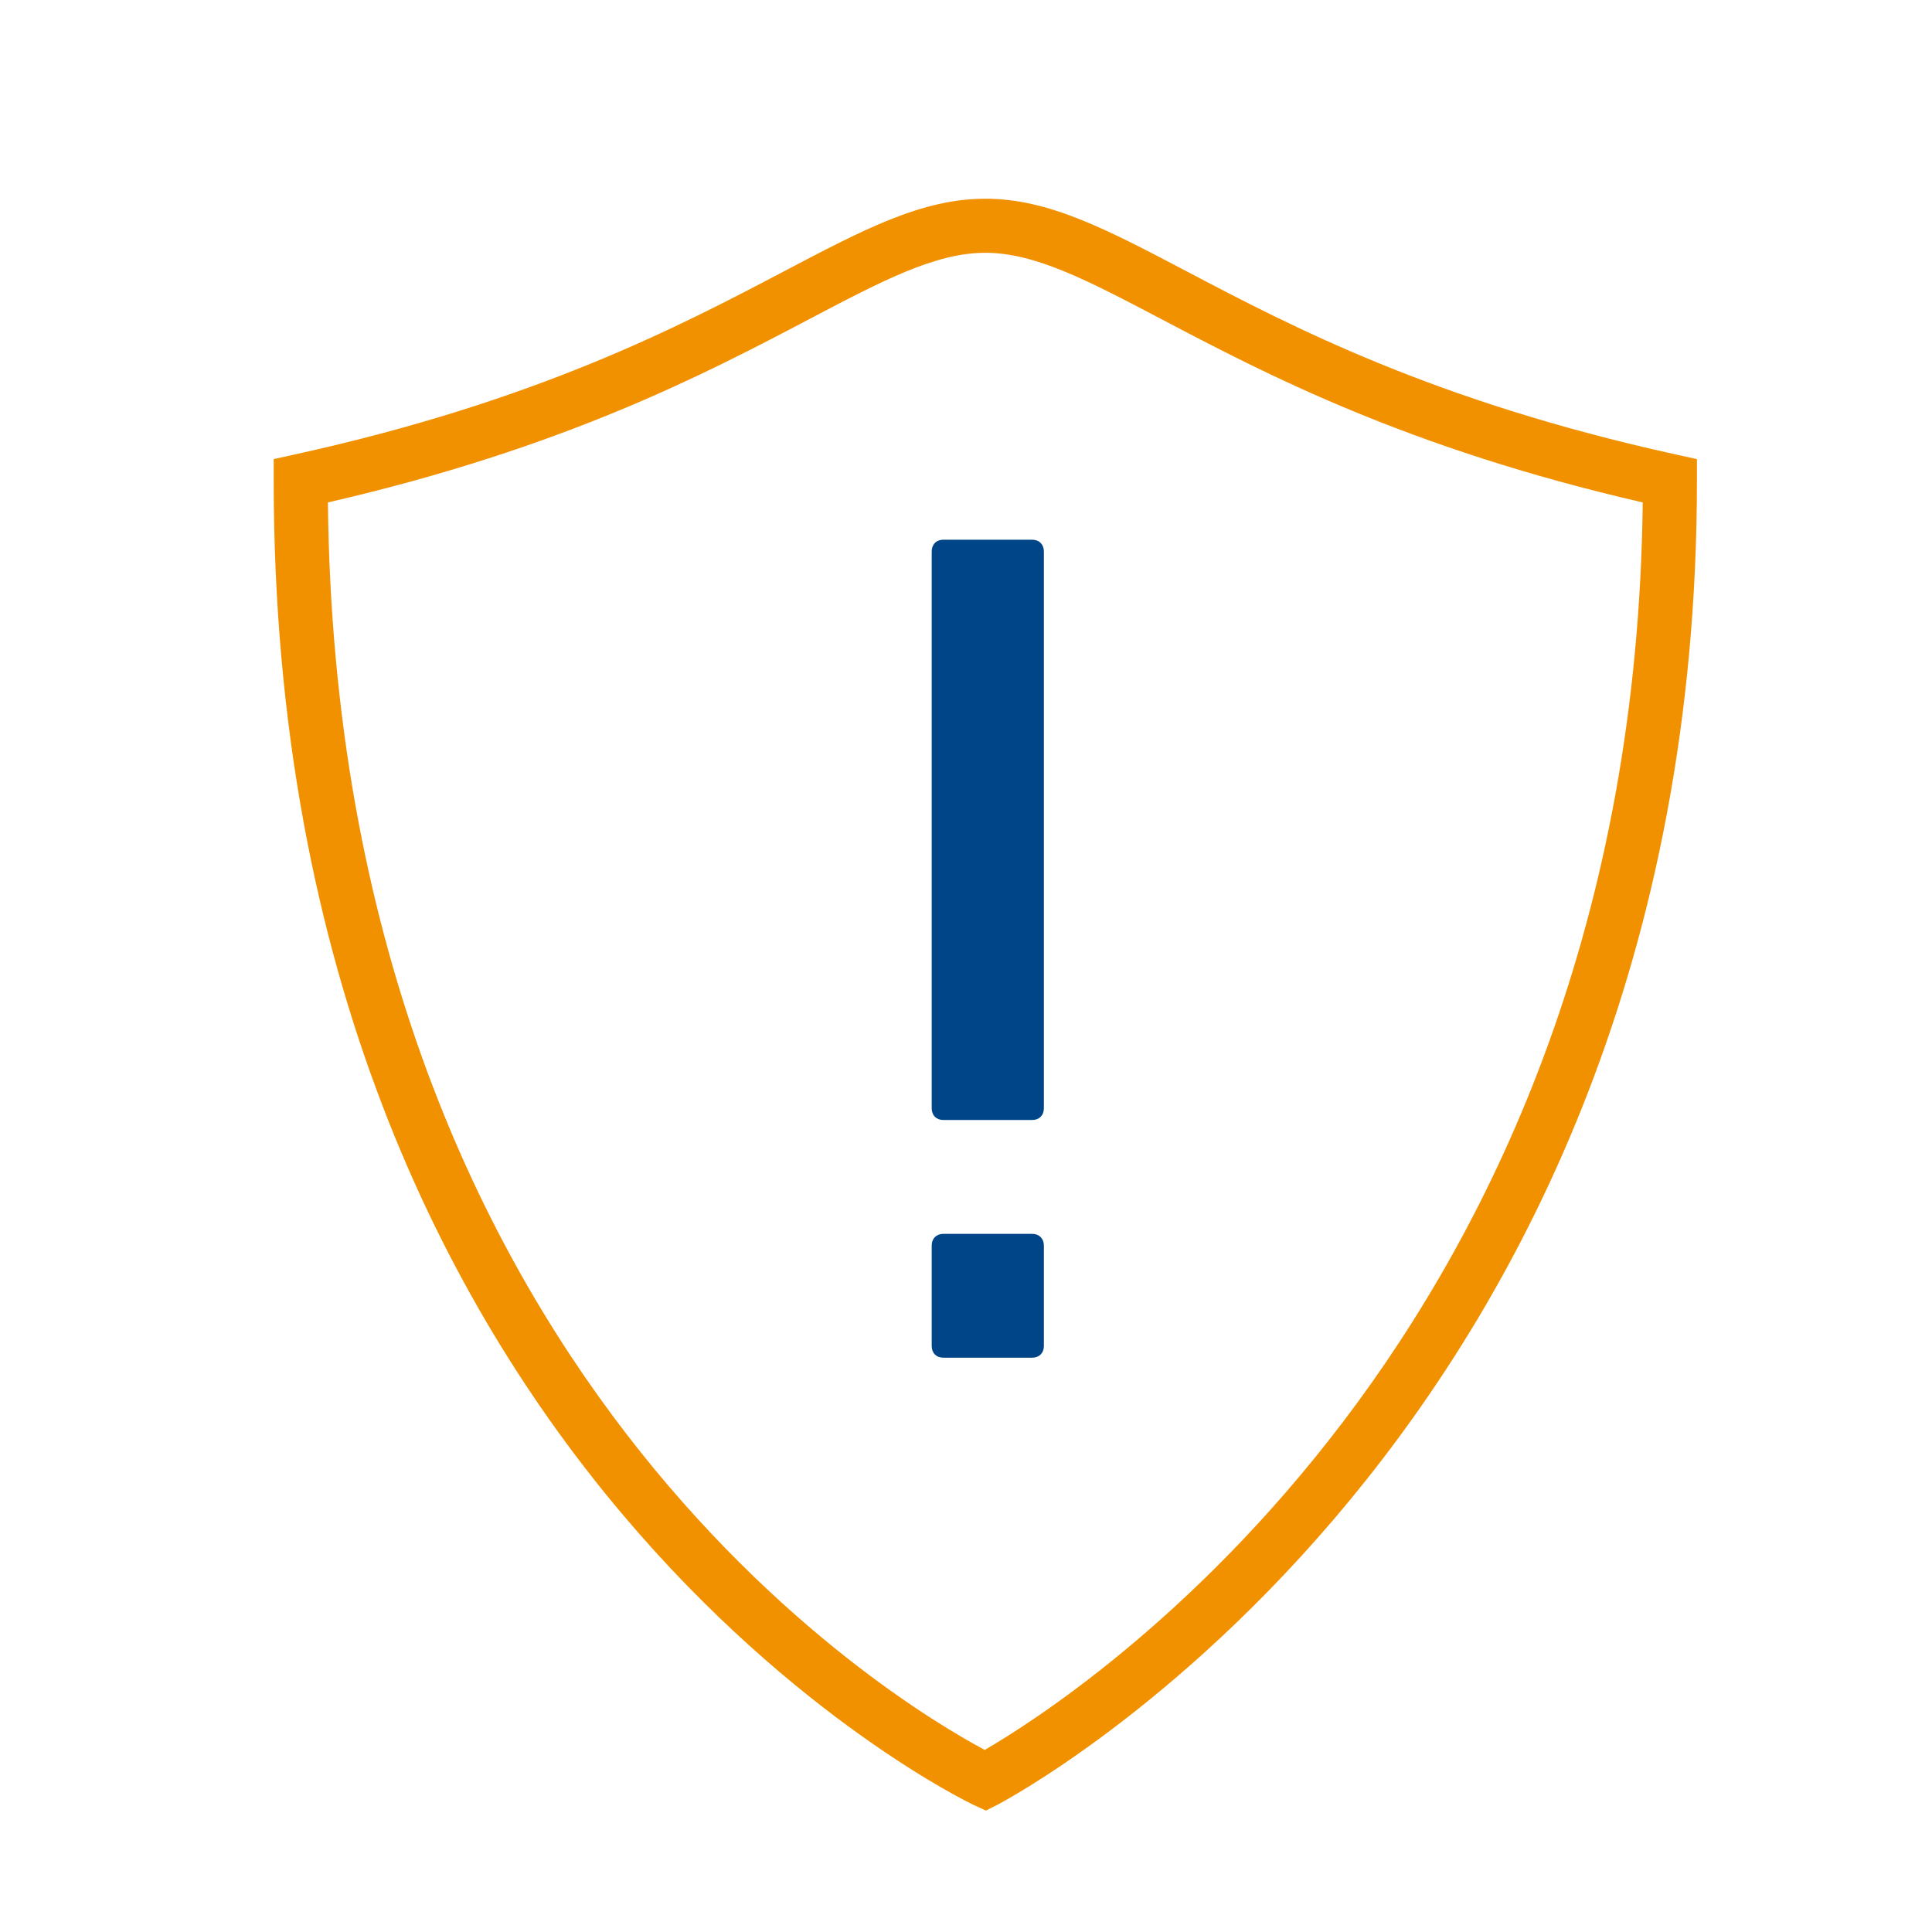 <svg xmlns="http://www.w3.org/2000/svg" width="100" height="100" fill="none" viewBox="0 0 100 100"><path fill="#F29100" d="m51.03 93.716-.617-.284c-.362-.168-36.246-17.327-36.246-68.544v-1.125l1.099-.242c12.525-2.753 19.92-6.642 25.32-9.481 4.145-2.18 7.14-3.754 10.413-3.754 3.273 0 6.27 1.575 10.415 3.755 5.399 2.839 12.794 6.728 25.319 9.481l1.1.242v1.125c0 49.513-35.837 68.336-36.198 68.52l-.605.307Zm-34.057-67.71c.473 44.924 29.38 62.111 33.997 64.569 4.59-2.658 33.565-21.166 34.057-64.569-12.225-2.815-19.535-6.66-24.916-9.489-3.79-1.993-6.528-3.433-9.111-3.433-2.582 0-5.32 1.44-9.11 3.433-5.38 2.829-12.692 6.673-24.917 9.489Z"/><path fill="#004587" d="M48.225 64.469c0-.361.239-.605.607-.605h4.593c.364 0 .606.244.606.605v5.2c0 .362-.242.605-.606.605h-4.593c-.368 0-.607-.243-.607-.605v-5.2ZM48.225 28.542c0-.362.239-.607.607-.607h4.593c.364 0 .606.245.606.607v28.822c0 .363-.242.607-.606.607h-4.593c-.368 0-.607-.244-.607-.607V28.542Z"/></svg>
